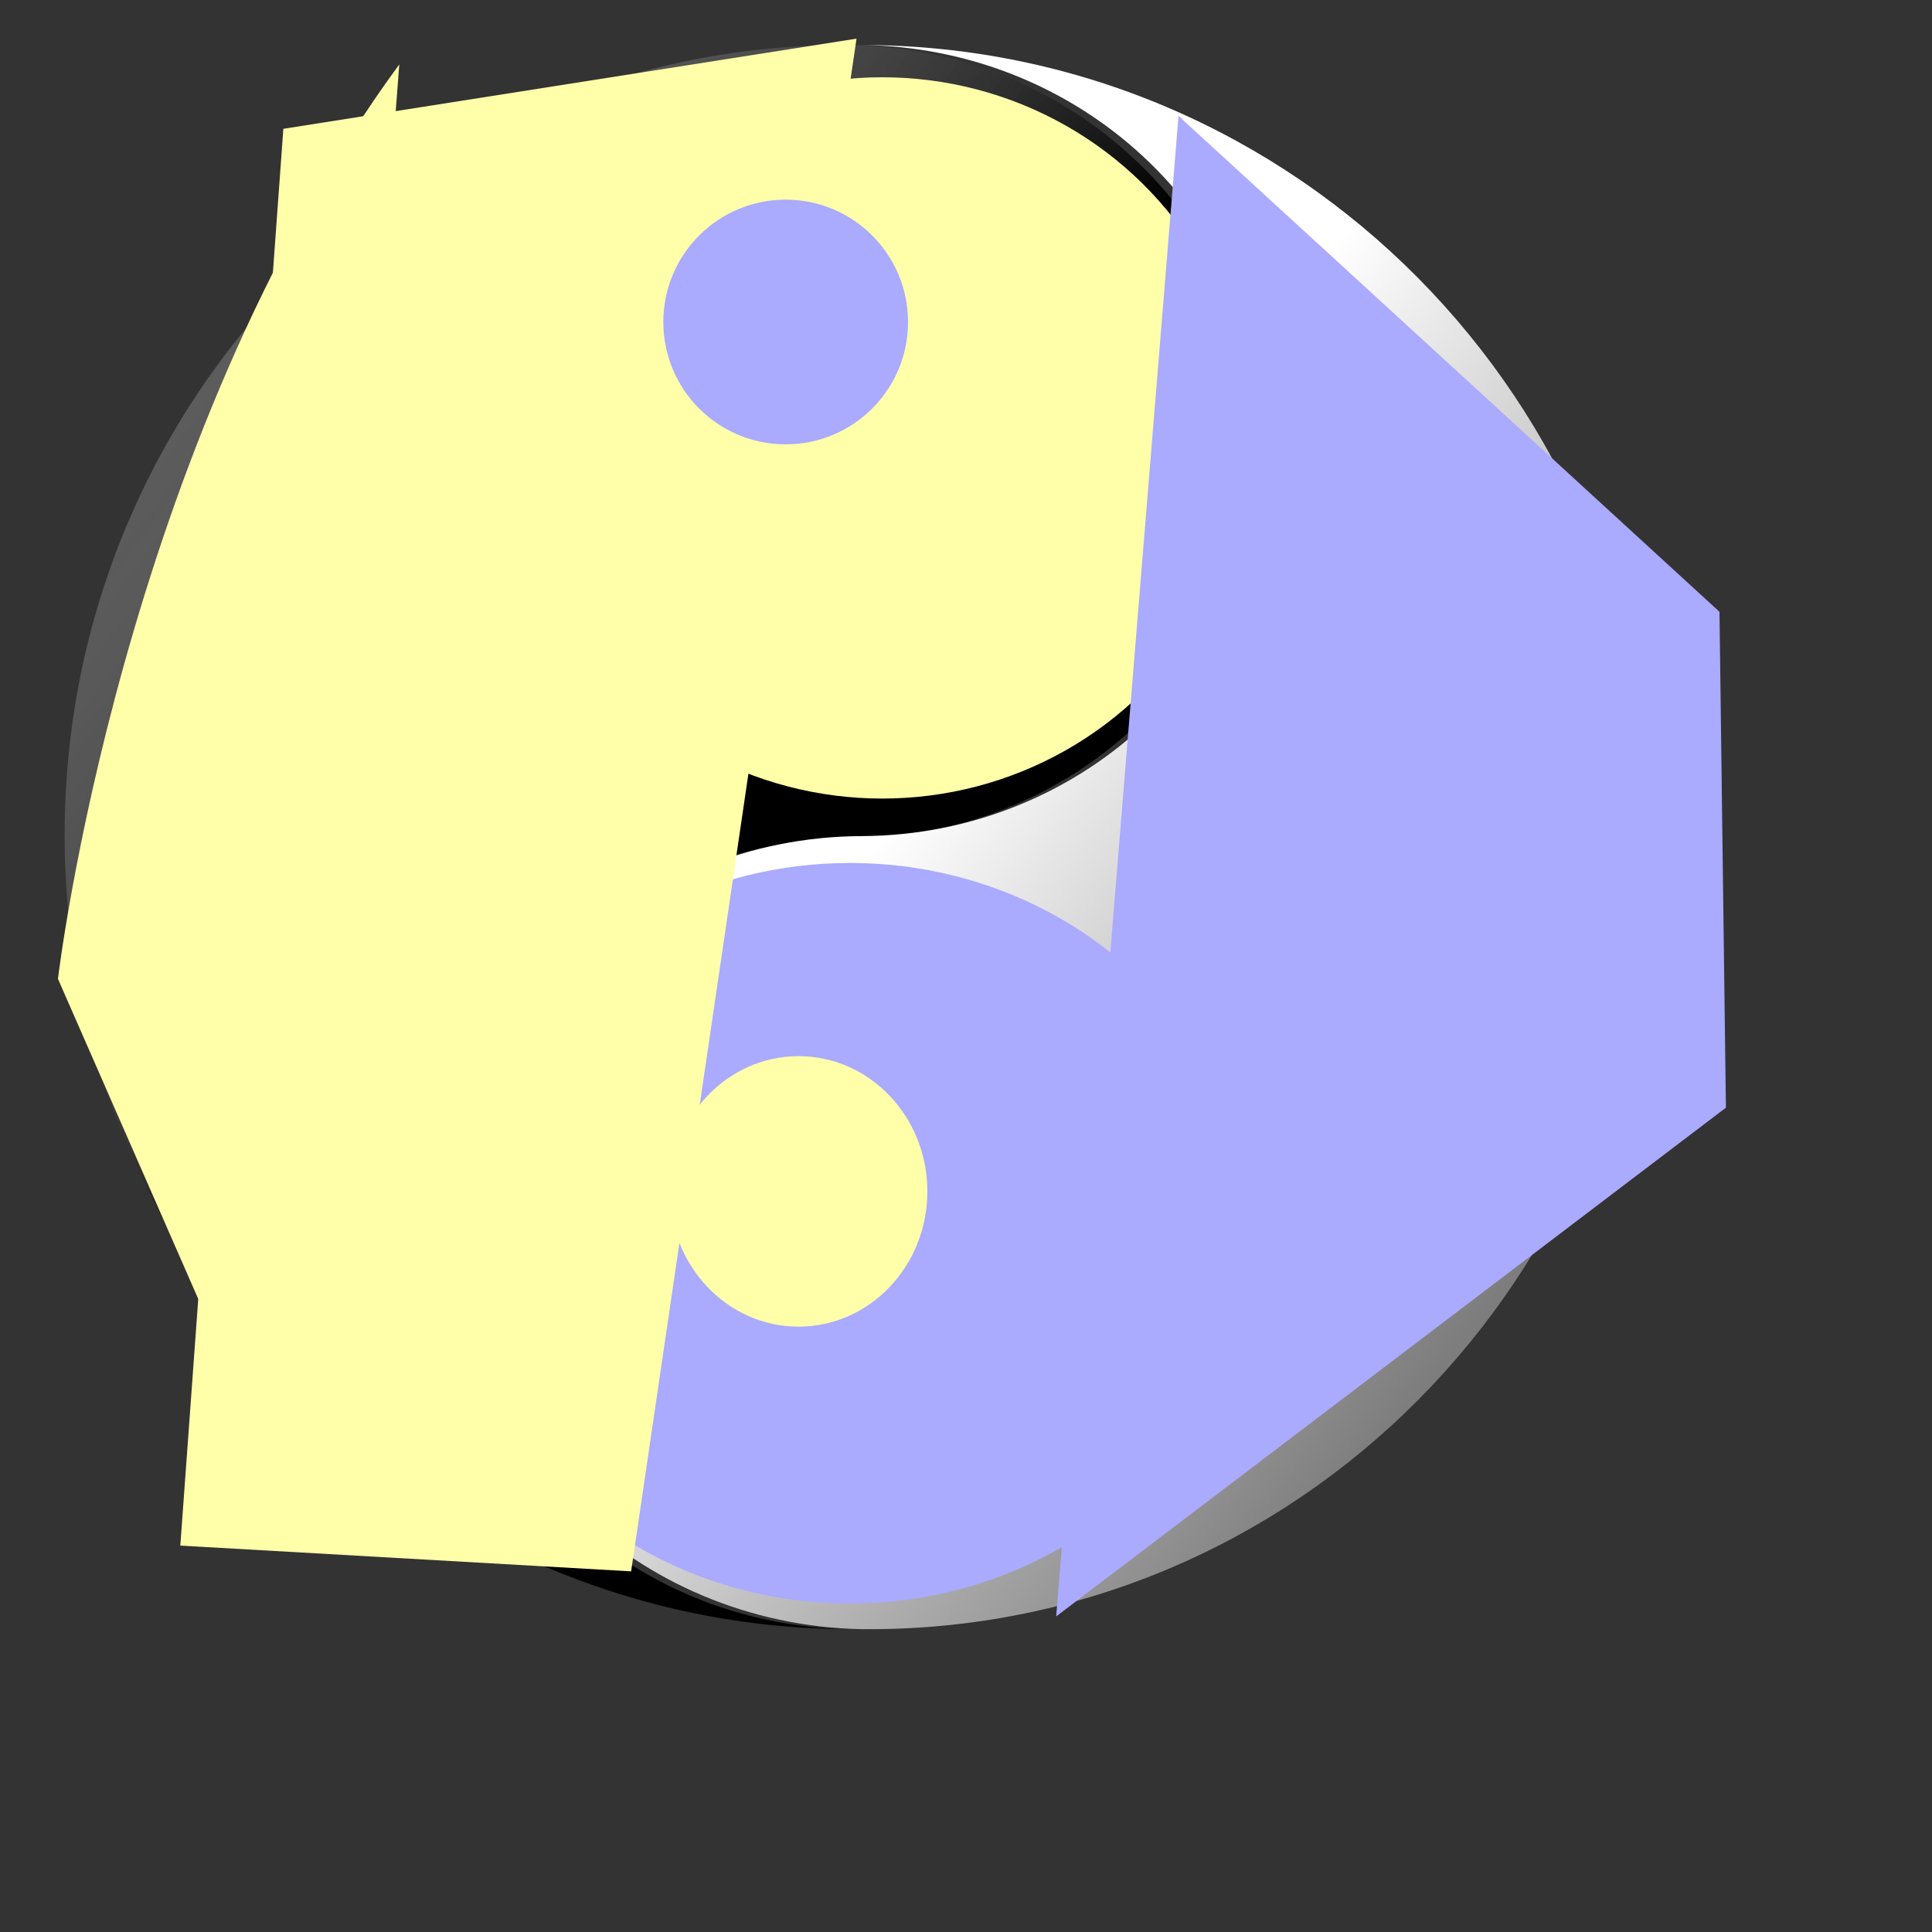 <?xml version="1.0"?><svg width="300" height="300" xmlns="http://www.w3.org/2000/svg" xmlns:xlink="http://www.w3.org/1999/xlink">
 <rect width="100%" height="100%" fill="#333333" stroke="none"/>
 <defs>
  <linearGradient id="linearGradient2326">
   <stop stop-color="#ffffff" id="stop2328" offset="0"/>
   <stop stop-color="#7d7d7d" stop-opacity="0.988" id="stop2330" offset="1"/>
  </linearGradient>
  <linearGradient y2="0.921" x2="0.739" y1="0.519" x1="0.339" id="linearGradient2332" xlink:href="#linearGradient2326"/>
  <linearGradient id="linearGradient2294">
   <stop stop-color="#000000" id="stop2296" offset="0"/>
   <stop stop-color="#ffffff" stop-opacity="0" id="stop2298" offset="1"/>
  </linearGradient>
  <linearGradient y2="-0.071" x2="-0.101" y1="0.53" x1="0.484" id="linearGradient2300" xlink:href="#linearGradient2294"/>
 </defs>
 <g>
  <title>Layer 1</title>
  <g id="layer1">
   <g transform="matrix(1.007, 0, 0, 0.973, 143.349, 58.093)" id="g2336">
    <path fill="url(#linearGradient2300)" fill-rule="nonzero" stroke-width="4" marker-start="none" marker-mid="none" marker-end="none" stroke-miterlimit="4" stroke-dashoffset="0" id="path1334" d="m-11.018,200.293c-34.697,-0.389 -62.857,-28.549 -62.857,-63.247c0,-34.697 28.16,-62.857 62.857,-63c34.697,-0.143 62.857,-28.303 62.857,-63c0,-34.697 -28.16,-62.857 -62.857,-63.56c-66.995,-0.703 -121.368,56.083 -121.368,126.052c0,69.969 54.373,126.755 121.368,126.755z"/>
    <path fill="url(#linearGradient2332)" fill-rule="nonzero" stroke-width="4" marker-start="none" marker-mid="none" marker-end="none" stroke-miterlimit="4" stroke-dashoffset="0" d="m-9.529,-52.52c34.697,0.389 62.857,28.549 62.857,63.247c0,34.697 -28.16,62.857 -62.857,63c-34.697,0.143 -62.857,28.303 -62.857,63c0,34.697 28.16,62.857 62.857,63.56c66.995,0.703 121.368,-56.083 121.368,-126.052c0,-69.969 -54.373,-126.755 -121.368,-126.755z" id="path2238"/>
    <g id="g2322">
     <path fill="#000000" fill-rule="nonzero" stroke-width="4" marker-start="none" marker-mid="none" marker-end="none" stroke-miterlimit="4" stroke-dashoffset="0" d="m3.99,134.005a13.929,13.929 0 1 1 -27.857,0a13.929,13.929 0 1 1 27.857,0z" id="path2240"/>
     <path fill="#ffffff" fill-rule="nonzero" stroke-width="4" marker-start="none" marker-mid="none" marker-end="none" stroke-miterlimit="4" stroke-dashoffset="0" id="path2304" d="m3.99,6.4a13.929,13.929 0 1 1 -27.857,0a13.929,13.929 0 1 1 27.857,0z"/>
    </g>
   </g>
  </g>
  <ellipse ry="56" rx="57" id="svg_2" cy="68" cx="137" stroke-width="5" fill="#ffffaa"/>
  <ellipse ry="57.5" rx="62" id="svg_3" cy="191.5" cx="132" stroke-width="5" fill="#aaaaff"/>
  <path id="svg_5" d="m62,10c-43.253,59 -53,142 -53,142c0,0 35.943,82 35.943,82c0,0 17.057,-224 17.057,-224z" stroke-width="5" fill="#ffffaa"/>
  <path id="svg_6" d="m133,6l-89,14l-16,220l70,4l35,-238z" stroke-width="5" fill="#ffffaa"/>
  <path id="svg_7" d="m183,18l-19,233l104,-79l-1,-77l-84,-77z" stroke-width="5" fill="#aaaaff"/>
  <ellipse ry="19" rx="19" id="svg_8" cy="50" cx="122" stroke-width="5" fill="#aaaaff"/>
  <ellipse ry="21" rx="20" id="svg_9" cy="185" cx="124" stroke-width="5" fill="#ffffaa"/>
 </g>
</svg>